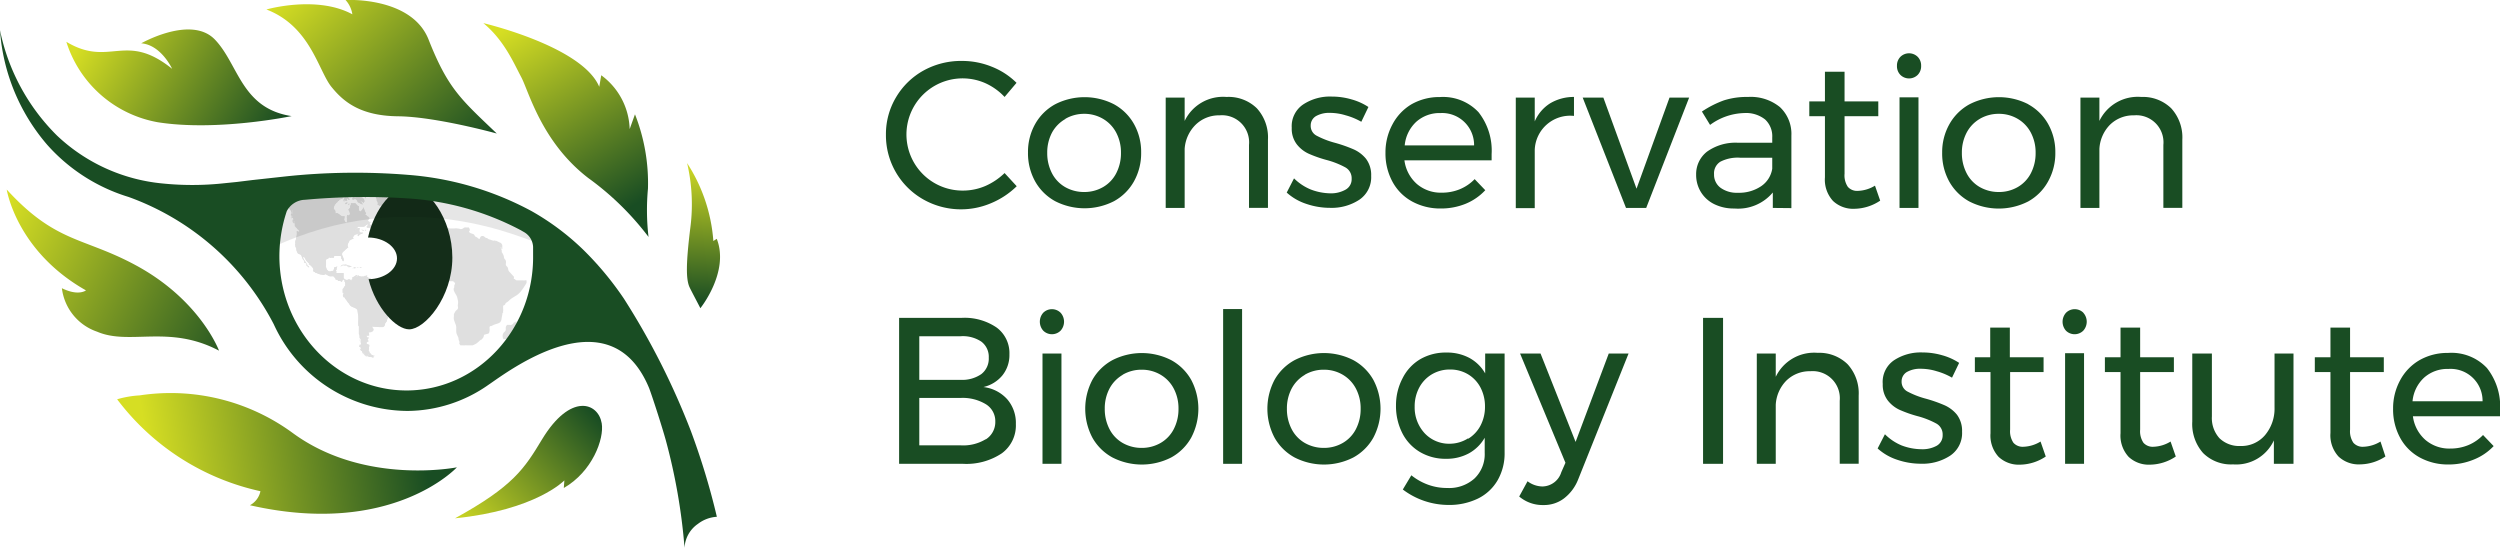 <svg xmlns="http://www.w3.org/2000/svg" xmlns:xlink="http://www.w3.org/1999/xlink" width="263.79" height="57.79" viewBox="0 0 263.79 57.79"><defs><style>.a{fill:#194d23;}.b{opacity:0.5;}.c{fill:#bfbfbf;}.d{fill:#142d19;}.e{opacity:0.1;}.f{fill:url(#a);}.g{fill:url(#b);}.h{fill:url(#c);}.i{fill:url(#d);}.j{fill:url(#e);}.k{fill:#809f3f;}.l{fill:url(#f);}.m{fill:url(#g);}</style><linearGradient id="a" x1="48.77" y1="57.57" x2="63.26" y2="44.15" gradientUnits="userSpaceOnUse"><stop offset="0.02" stop-color="#d6de23"/><stop offset="1" stop-color="#194d23"/></linearGradient><linearGradient id="b" x1="-1.26" y1="24.02" x2="25.58" y2="38.01" xlink:href="#a"/><linearGradient id="c" x1="9.13" y1="2.51" x2="28.62" y2="14.53" xlink:href="#a"/><linearGradient id="d" x1="31.47" y1="-2.73" x2="49.56" y2="16.5" xlink:href="#a"/><linearGradient id="e" x1="55.37" y1="1.28" x2="67.37" y2="21.36" xlink:href="#a"/><linearGradient id="f" x1="15.28" y1="49.5" x2="44.34" y2="45.11" xlink:href="#a"/><linearGradient id="g" x1="74.59" y1="16.55" x2="73.64" y2="31.99" xlink:href="#a"/></defs><title>cbi-logo-horizontal-rgb</title><path class="a" d="M104,8.79a5.93,5.93,0,0,0-7.55,2.42,5.92,5.92,0,0,0,5.15,8.9,6,6,0,0,0,2.38-.49A6.87,6.87,0,0,0,106,18.26l1.28,1.39a8.58,8.58,0,0,1-2.71,1.79,8.08,8.08,0,0,1-7.15-.4,7.77,7.77,0,0,1-3.94-6.83,7.57,7.57,0,0,1,1.07-3.95,7.71,7.71,0,0,1,2.92-2.83,8.19,8.19,0,0,1,4.07-1,8.29,8.29,0,0,1,3.11.61,7.71,7.71,0,0,1,2.61,1.7L106,10.23A6.35,6.35,0,0,0,104,8.79Z"/><path class="a" d="M117.54,11a5.38,5.38,0,0,1,2.11,2.08,6,6,0,0,1,.76,3,6.1,6.1,0,0,1-.76,3.06,5.36,5.36,0,0,1-2.11,2.09,6.81,6.81,0,0,1-6.2,0,5.38,5.38,0,0,1-2.11-2.08,6.09,6.09,0,0,1-.76-3.07,6,6,0,0,1,.76-3A5.39,5.39,0,0,1,111.34,11a6.81,6.81,0,0,1,6.2,0Zm-5.13,1.56A3.65,3.65,0,0,0,111,14a4.47,4.47,0,0,0-.5,2.12,4.58,4.58,0,0,0,.5,2.16,3.56,3.56,0,0,0,1.39,1.46,4,4,0,0,0,2,.52,3.94,3.94,0,0,0,2-.52,3.56,3.56,0,0,0,1.39-1.46,4.58,4.58,0,0,0,.5-2.16,4.47,4.47,0,0,0-.5-2.12,3.65,3.65,0,0,0-1.39-1.46,3.88,3.88,0,0,0-2-.53A3.92,3.92,0,0,0,112.41,12.54Z"/><path class="a" d="M132.62,11.43a4.55,4.55,0,0,1,1.17,3.31v7.19h-2V15.29a2.86,2.86,0,0,0-3.1-3.12,3.51,3.51,0,0,0-2.54,1A3.93,3.93,0,0,0,125,15.71v6.23h-2V10.3h2v2.46a4.49,4.49,0,0,1,4.42-2.53A4.27,4.27,0,0,1,132.62,11.43Z"/><path class="a" d="M142,12.17a5.72,5.72,0,0,0-1.66-.26,2.83,2.83,0,0,0-1.48.34,1.14,1.14,0,0,0-.56,1,1.16,1.16,0,0,0,.63,1.07,9.12,9.12,0,0,0,1.9.74,14.89,14.89,0,0,1,2,.7,3.52,3.52,0,0,1,1.31,1,2.83,2.83,0,0,1,.54,1.8,2.86,2.86,0,0,1-1.24,2.51,5.31,5.31,0,0,1-3.09.86,7.72,7.72,0,0,1-2.52-.42,5.72,5.72,0,0,1-2.06-1.19l.77-1.5A5.44,5.44,0,0,0,138.32,20a6,6,0,0,0,2.08.4A3.11,3.11,0,0,0,142,20a1.25,1.25,0,0,0,.62-1.14,1.3,1.3,0,0,0-.65-1.19,8.83,8.83,0,0,0-2-.79,13.09,13.09,0,0,1-1.9-.67,3.38,3.38,0,0,1-1.25-1,2.7,2.7,0,0,1-.52-1.72A2.76,2.76,0,0,1,137.54,11a5.14,5.14,0,0,1,3-.81,7.43,7.43,0,0,1,2.08.3,6.27,6.27,0,0,1,1.77.8l-.75,1.56A7,7,0,0,0,142,12.17Z"/><path class="a" d="M156,11.83a6.54,6.54,0,0,1,1.39,4.43q0,.44,0,.66h-9.2a4,4,0,0,0,1.31,2.49,3.87,3.87,0,0,0,2.63.92,4.92,4.92,0,0,0,1.92-.37,4.61,4.61,0,0,0,1.55-1.06l1.12,1.17a5.88,5.88,0,0,1-2.07,1.43A6.89,6.89,0,0,1,152,22a6.18,6.18,0,0,1-3-.74,5.17,5.17,0,0,1-2.07-2.08,6.25,6.25,0,0,1-.74-3.06,6.19,6.19,0,0,1,.74-3A5.37,5.37,0,0,1,148.94,11a5.93,5.93,0,0,1,3-.76A5.13,5.13,0,0,1,156,11.83Zm-.46,3.51A3.37,3.37,0,0,0,152,11.93a3.68,3.68,0,0,0-2.56.92,3.88,3.88,0,0,0-1.22,2.49Z"/><path class="a" d="M163.57,10.9a4.85,4.85,0,0,1,2.51-.67v2a3.74,3.74,0,0,0-4.14,3.59v6.14h-2V10.3h2v2.51A4.22,4.22,0,0,1,163.57,10.9Z"/><path class="a" d="M167,10.3h2.18l3.5,9.61,3.48-9.61h2.07l-4.53,11.64h-2.13Z"/><path class="a" d="M187.06,21.94V20.31A4.78,4.78,0,0,1,183,22a4.64,4.64,0,0,1-2.12-.46,3.4,3.4,0,0,1-1.41-1.28,3.44,3.44,0,0,1-.5-1.83A3,3,0,0,1,180.12,16a5.17,5.17,0,0,1,3.22-.94H187V14.5a2.41,2.41,0,0,0-.76-1.9,3.24,3.24,0,0,0-2.21-.67,6.33,6.33,0,0,0-3.59,1.25l-.86-1.41a10.63,10.63,0,0,1,2.32-1.18,7.91,7.91,0,0,1,2.54-.36,4.87,4.87,0,0,1,3.37,1.07,3.87,3.87,0,0,1,1.21,3l0,7.66Zm-1.22-2.3A2.73,2.73,0,0,0,187,17.8V16.64h-3.41a4,4,0,0,0-2.06.42,1.44,1.44,0,0,0-.67,1.32,1.71,1.71,0,0,0,.68,1.43,2.91,2.91,0,0,0,1.83.53A4.16,4.16,0,0,0,185.84,19.64Z"/><path class="a" d="M198.39,21.17a5,5,0,0,1-2.73.86,3.1,3.1,0,0,1-2.24-.82,3.31,3.31,0,0,1-.86-2.5V12.26h-1.65V10.7h1.65V7.57h2.07V10.7h3.56v1.56h-3.56v6.07a2.16,2.16,0,0,0,.35,1.39,1.3,1.3,0,0,0,1.06.42,3.69,3.69,0,0,0,1.8-.55Z"/><path class="a" d="M202.35,6a1.3,1.3,0,0,1,.36.95,1.3,1.3,0,0,1-.36.95,1.3,1.3,0,0,1-1.83,0,1.3,1.3,0,0,1-.36-.95,1.31,1.31,0,0,1,.36-.95,1.3,1.3,0,0,1,1.83,0Zm-1.92,4.27h2V21.94h-2Z"/><path class="a" d="M214,11a5.38,5.38,0,0,1,2.11,2.08,6,6,0,0,1,.76,3,6.1,6.1,0,0,1-.76,3.06A5.36,5.36,0,0,1,214,21.26a6.81,6.81,0,0,1-6.2,0,5.38,5.38,0,0,1-2.11-2.08,6.09,6.09,0,0,1-.76-3.07,6,6,0,0,1,.76-3A5.39,5.39,0,0,1,207.82,11a6.81,6.81,0,0,1,6.2,0Zm-5.13,1.56A3.65,3.65,0,0,0,207.51,14a4.47,4.47,0,0,0-.5,2.12,4.58,4.58,0,0,0,.5,2.16,3.56,3.56,0,0,0,1.39,1.46,4,4,0,0,0,2,.52,3.94,3.94,0,0,0,2-.52,3.56,3.56,0,0,0,1.39-1.46,4.58,4.58,0,0,0,.5-2.16,4.47,4.47,0,0,0-.5-2.12,3.65,3.65,0,0,0-1.39-1.46,3.88,3.88,0,0,0-2-.53A3.92,3.92,0,0,0,208.9,12.54Z"/><path class="a" d="M229.1,11.43a4.55,4.55,0,0,1,1.17,3.31v7.19h-2V15.29a2.86,2.86,0,0,0-3.1-3.12,3.51,3.51,0,0,0-2.54,1,3.93,3.93,0,0,0-1.11,2.54v6.23h-2V10.3h2v2.46a4.49,4.49,0,0,1,4.42-2.53A4.27,4.27,0,0,1,229.1,11.43Z"/><path class="a" d="M105.16,34.56a3.35,3.35,0,0,1,1.35,2.83,3.41,3.41,0,0,1-.75,2.23,3.64,3.64,0,0,1-2,1.22,4,4,0,0,1,2.52,1.29,3.82,3.82,0,0,1,.91,2.61,3.64,3.64,0,0,1-1.48,3.09,6.72,6.72,0,0,1-4.1,1.11H94.87V33.54h6.58A6,6,0,0,1,105.16,34.56Zm-1.61,4.91a2.06,2.06,0,0,0,.78-1.73,2,2,0,0,0-.78-1.69,3.5,3.5,0,0,0-2.21-.57H97v4.6h4.36A3.54,3.54,0,0,0,103.55,39.47Zm.47,6.89a2.16,2.16,0,0,0,1-1.88,2.09,2.09,0,0,0-1-1.83,4.72,4.72,0,0,0-2.68-.66H97v5h4.36A4.55,4.55,0,0,0,104,46.35Z"/><path class="a" d="M111.91,33a1.41,1.41,0,0,1,0,1.89,1.3,1.3,0,0,1-1.83,0,1.42,1.42,0,0,1,0-1.89,1.3,1.3,0,0,1,1.83,0ZM110,37.3h2V48.94h-2Z"/><path class="a" d="M123.58,38a5.38,5.38,0,0,1,2.11,2.08,6.52,6.52,0,0,1,0,6.1,5.36,5.36,0,0,1-2.11,2.09,6.81,6.81,0,0,1-6.2,0,5.38,5.38,0,0,1-2.11-2.08,6.54,6.54,0,0,1,0-6.12A5.39,5.39,0,0,1,117.38,38a6.81,6.81,0,0,1,6.2,0Zm-5.13,1.56A3.65,3.65,0,0,0,117.07,41a4.47,4.47,0,0,0-.5,2.12,4.58,4.58,0,0,0,.5,2.16,3.56,3.56,0,0,0,1.39,1.46,4,4,0,0,0,2,.52,3.94,3.94,0,0,0,2-.52,3.56,3.56,0,0,0,1.39-1.46,4.58,4.58,0,0,0,.5-2.16,4.47,4.47,0,0,0-.5-2.12,3.65,3.65,0,0,0-1.39-1.46,3.88,3.88,0,0,0-2-.53A3.92,3.92,0,0,0,118.46,39.54Z"/><path class="a" d="M129.06,32.61h2V48.94h-2Z"/><path class="a" d="M142.8,38a5.38,5.38,0,0,1,2.11,2.08,6.52,6.52,0,0,1,0,6.1,5.36,5.36,0,0,1-2.11,2.09,6.81,6.81,0,0,1-6.2,0,5.38,5.38,0,0,1-2.11-2.08,6.54,6.54,0,0,1,0-6.12A5.39,5.39,0,0,1,136.6,38a6.81,6.81,0,0,1,6.2,0Zm-5.13,1.56A3.65,3.65,0,0,0,136.29,41a4.47,4.47,0,0,0-.5,2.12,4.58,4.58,0,0,0,.5,2.16,3.56,3.56,0,0,0,1.39,1.46,4,4,0,0,0,2,.52,3.94,3.94,0,0,0,2-.52,3.56,3.56,0,0,0,1.39-1.46,4.58,4.58,0,0,0,.5-2.16,4.47,4.47,0,0,0-.5-2.12,3.65,3.65,0,0,0-1.39-1.46,3.88,3.88,0,0,0-2-.53A3.92,3.92,0,0,0,137.68,39.54Z"/><path class="a" d="M158.76,37.3V47.75a5.67,5.67,0,0,1-.74,2.93,4.89,4.89,0,0,1-2.08,1.93,6.91,6.91,0,0,1-3.12.67,8,8,0,0,1-4.8-1.63l.9-1.5a6.2,6.2,0,0,0,1.78,1,5.8,5.8,0,0,0,2,.34,4,4,0,0,0,2.88-1,3.54,3.54,0,0,0,1.08-2.71V46.19A4.33,4.33,0,0,1,155,47.83a4.92,4.92,0,0,1-2.42.58,5.28,5.28,0,0,1-2.76-.72,4.87,4.87,0,0,1-1.86-2,6.29,6.29,0,0,1-.66-2.93A6.1,6.1,0,0,1,148,39.9a4.84,4.84,0,0,1,1.86-2,5.35,5.35,0,0,1,2.76-.7,5,5,0,0,1,2.43.57,4.27,4.27,0,0,1,1.66,1.63V37.3Zm-3.85,9a3.54,3.54,0,0,0,1.31-1.4,4.23,4.23,0,0,0,.47-2,4.27,4.27,0,0,0-.47-2,3.54,3.54,0,0,0-1.31-1.4,3.63,3.63,0,0,0-1.91-.51,3.68,3.68,0,0,0-1.92.51,3.58,3.58,0,0,0-1.33,1.4,4.19,4.19,0,0,0-.48,2,4,4,0,0,0,1.06,2.82,3.52,3.52,0,0,0,2.68,1.1A3.63,3.63,0,0,0,154.91,46.25Z"/><path class="a" d="M165,52.61a3.49,3.49,0,0,1-2.15.68,3.82,3.82,0,0,1-2.55-.9l.88-1.61a2.67,2.67,0,0,0,1.56.55,2.12,2.12,0,0,0,2-1.5l.44-1L160.39,37.3h2.16l3.7,9.33,3.5-9.33h2.09l-5.32,13.29A4.65,4.65,0,0,1,165,52.61Z"/><path class="a" d="M179.7,33.54h2.11v15.4H179.7Z"/><path class="a" d="M194.95,38.43a4.55,4.55,0,0,1,1.17,3.31v7.19h-2V42.29a2.86,2.86,0,0,0-3.1-3.12,3.51,3.51,0,0,0-2.54,1,3.93,3.93,0,0,0-1.11,2.54v6.23h-2V37.3h2v2.46a4.49,4.49,0,0,1,4.42-2.53A4.27,4.27,0,0,1,194.95,38.43Z"/><path class="a" d="M204.35,39.17a5.72,5.72,0,0,0-1.66-.26,2.83,2.83,0,0,0-1.48.34,1.14,1.14,0,0,0-.56,1,1.16,1.16,0,0,0,.63,1.07,9.12,9.12,0,0,0,1.9.74,14.89,14.89,0,0,1,2,.7,3.52,3.52,0,0,1,1.31,1,2.83,2.83,0,0,1,.54,1.8,2.86,2.86,0,0,1-1.24,2.51,5.31,5.31,0,0,1-3.09.86,7.72,7.72,0,0,1-2.52-.42,5.72,5.72,0,0,1-2.06-1.19l.77-1.5A5.44,5.44,0,0,0,200.65,47a6,6,0,0,0,2.08.4,3.11,3.11,0,0,0,1.63-.37,1.25,1.25,0,0,0,.62-1.14,1.3,1.3,0,0,0-.65-1.19,8.83,8.83,0,0,0-2-.79,13.09,13.09,0,0,1-1.9-.67,3.38,3.38,0,0,1-1.25-1,2.7,2.7,0,0,1-.52-1.72A2.76,2.76,0,0,1,199.87,38a5.14,5.14,0,0,1,3-.81,7.43,7.43,0,0,1,2.08.3,6.27,6.27,0,0,1,1.77.8l-.75,1.56A7,7,0,0,0,204.35,39.17Z"/><path class="a" d="M215.86,48.17a5,5,0,0,1-2.73.86,3.1,3.1,0,0,1-2.24-.82,3.31,3.31,0,0,1-.86-2.5V39.26h-1.65V37.7H210V34.57h2.07V37.7h3.56v1.56H212.1v6.07a2.16,2.16,0,0,0,.35,1.39,1.3,1.3,0,0,0,1.06.42,3.69,3.69,0,0,0,1.8-.55Z"/><path class="a" d="M219.82,33a1.41,1.41,0,0,1,0,1.89,1.3,1.3,0,0,1-1.83,0A1.42,1.42,0,0,1,218,33a1.3,1.3,0,0,1,1.83,0Zm-1.92,4.27h2V48.94h-2Z"/><path class="a" d="M229.58,48.17a5,5,0,0,1-2.73.86,3.1,3.1,0,0,1-2.24-.82,3.31,3.31,0,0,1-.86-2.5V39.26H222.1V37.7h1.65V34.57h2.07V37.7h3.56v1.56h-3.56v6.07a2.16,2.16,0,0,0,.35,1.39,1.3,1.3,0,0,0,1.06.42,3.69,3.69,0,0,0,1.8-.55Z"/><path class="a" d="M242,37.3V48.94h-2.07V46.47A4.38,4.38,0,0,1,235.63,49a4.17,4.17,0,0,1-3.17-1.2,4.6,4.6,0,0,1-1.14-3.31V37.3h2.07v6.64a3.16,3.16,0,0,0,.8,2.3,3,3,0,0,0,2.21.82A3.27,3.27,0,0,0,239,45.91a4.33,4.33,0,0,0,1-2.89V37.3Z"/><path class="a" d="M251.7,48.17A5,5,0,0,1,249,49a3.1,3.1,0,0,1-2.24-.82,3.31,3.31,0,0,1-.86-2.5V39.26h-1.65V37.7h1.65V34.57h2.07V37.7h3.56v1.56h-3.56v6.07a2.16,2.16,0,0,0,.35,1.39,1.3,1.3,0,0,0,1.06.42,3.69,3.69,0,0,0,1.8-.55Z"/><path class="a" d="M262.41,38.83a6.54,6.54,0,0,1,1.39,4.43q0,.44,0,.66h-9.2a4,4,0,0,0,1.31,2.49,3.87,3.87,0,0,0,2.63.92,4.92,4.92,0,0,0,1.92-.37A4.61,4.61,0,0,0,262,45.9l1.12,1.17A5.88,5.88,0,0,1,261,48.5a6.89,6.89,0,0,1-2.68.51,6.18,6.18,0,0,1-3-.74,5.17,5.17,0,0,1-2.07-2.08,6.25,6.25,0,0,1-.74-3.06,6.19,6.19,0,0,1,.74-3A5.37,5.37,0,0,1,255.3,38a5.93,5.93,0,0,1,3-.76A5.13,5.13,0,0,1,262.41,38.83Zm-.46,3.51a3.37,3.37,0,0,0-3.61-3.41,3.68,3.68,0,0,0-2.56.92,3.88,3.88,0,0,0-1.22,2.49Z"/><g class="b"><path class="c" d="M38.56,20.39c-.08-.08-.14-.17-.21-.25l0,0-.13,0,.07-.18h.1c0-.11-.1-.06-.14-.12l.12,0a1.81,1.81,0,0,0-.08-.21.12.12,0,0,0-.09-.06h0l-.89.06.14.08,0,.1.13.19-.09.07,0,0,.11,0s0,0,0,0l0,0,0,.07h0l.12-.07v.09c.09,0,.11.07.08.25a1,1,0,0,1-.13.14c-.1.07-.15.14-.07.25s0,0,0,0-.25.12-.37,0a.32.32,0,0,1,0,.08s-.09.07-.05.13.09.1.17,0l.09,0h.12v0l0,0,.17.21s0,.06,0,.09a1.21,1.21,0,0,0,.18.1l.34.17c0-.22-.2-.25-.23-.41l.35.23.09-.18c-.05-.07,0-.21-.15-.28s-.05-.09-.08-.13l0,0,0-.09.09,0,0-.15c0,.09.16.12.18.23s.07.09.11.14l0,0v-.15c.1,0,.17-.07.14-.14l.11,0-.12-.11A1.2,1.2,0,0,1,38.56,20.39Z"/><path class="c" d="M42,30.64c0-.07-.06-.07-.12-.08a.33.33,0,0,1-.12,0l-.24-.14c-.11-.06-.23,0-.35,0s-.19,0-.27,0h0c0-.05,0-.13-.07-.13s-.17-.05-.25-.06-.13,0-.16.07l0,0c0-.14,0-.14-.1-.12h-.11l-.08.11h0a.55.55,0,0,1,0-.11s0-.05.07-.08a.13.13,0,0,0,0-.2s-.07-.06-.08-.1a.32.32,0,0,0-.16-.19.58.58,0,0,0-.39-.09.34.34,0,0,1-.28,0s-.06,0-.1,0a.26.26,0,0,0-.32-.18c0-.16-.17-.08-.21-.17l.08-.06h-.26s0,0,0,0-.12.1-.15.08-.14,0-.21,0-.1,0-.11-.05,0,0-.05,0-.14,0-.17-.12l-.08.1.1,0-.21.1,0-.06.09-.09c-.07-.07-.11,0-.16,0a1,1,0,0,1-.23.15s-.09,0-.11.07a1.4,1.4,0,0,0,0,.15.17.17,0,0,0-.1.2c-.11-.15-.27-.21-.4-.12a.2.2,0,0,1-.18,0c-.09,0-.26-.14-.26-.23s0-.2,0-.31a.63.63,0,0,0,0-.17H36v0a2.49,2.49,0,0,0-.27,0,2.4,2.4,0,0,1-.28,0c.1-.11,0-.22,0-.33l.06,0v0a.64.64,0,0,1,.09-.36,0,0,0,0,0,0,0s0,0,0,0l-.34.1s0,.06,0,.09l-.09.28H35l-.11.05c-.07,0-.12,0-.17,0s-.2-.15-.25-.24a.83.83,0,0,1-.07-.5c0-.08,0-.17,0-.26s0-.12,0-.17,0-.13.14-.14a.13.13,0,0,0,.12-.14h0l0,0c.06,0,.12-.06.16,0s.19-.06.26,0h0l.15,0s0-.08,0-.12.06-.05.09-.06l.3,0a.15.15,0,0,1,.1,0s.06,0,.09,0,.09,0,.13,0l.07.06a.18.18,0,0,1,0,.07s0,.08,0,.13a1.08,1.08,0,0,1,.15.26s.07.06.09,0a.46.46,0,0,0,0-.24,1.83,1.83,0,0,0-.12-.3.36.36,0,0,1,.13-.47,2.56,2.56,0,0,0,.23-.22l.17-.14v0l.11-.08-.09,0a.1.1,0,0,0,0-.13,1.35,1.35,0,0,1,0-.2h0l0,.13c0-.09.12-.17,0-.3l.1.05.1-.27.19-.06v0h-.11l.29-.1h0l.09-.07,0,0a.06.06,0,0,1-.09-.05.42.42,0,0,1,.28-.34l.19-.05v0h-.06v0l.21-.07c-.06.09-.23.15-.06.3l.14-.17.34-.15,0-.05-.21,0a.19.19,0,0,1-.16-.24s0-.05,0-.09l0,0,.06-.09-.09-.06a.16.16,0,0,0-.1,0,.79.79,0,0,0-.42.28l-.05.09-.06,0a.75.75,0,0,0,.13-.11.55.55,0,0,1,.25-.23s0,0,.05-.06.07-.12.12-.12.32,0,.47,0a.36.36,0,0,0,.33-.17s.06,0,.09-.05c.2-.08.24-.08.21-.27s-.08-.13-.12-.11S39,23,39,23h-.14l.12-.07-.27-.12c0-.12-.16-.11-.18-.19l.1-.1-.07-.08v0a.08.08,0,0,0-.07-.11c0-.18-.13-.31-.13-.48a.83.83,0,0,1-.35.48l-.14-.13a.23.23,0,0,1,0-.1s0,0,0-.06a.22.22,0,0,1,0-.2.25.25,0,0,0,0-.08l-.06,0a1.08,1.08,0,0,1-.22-.2.2.2,0,0,0-.22-.11.66.66,0,0,1-.19,0c-.06,0-.13,0-.15,0a.4.4,0,0,0,0,.15h0l-.08.16,0,0c0,.05,0,.1,0,.15a0,0,0,0,1,0,0,1.91,1.91,0,0,1-.14.16c-.05.05-.05.09,0,.13s.09.19.11.29a.58.58,0,0,1,0,.14l0,0a2.86,2.86,0,0,1-.24.19c-.06,0-.12.06-.07.14a.17.17,0,0,1,0,.08c0,.15,0,.3,0,.46l-.06-.09,0,.1-.08-.05-.08-.1c0-.05-.08-.11-.08-.17a2.87,2.87,0,0,1,.06-.36v0a.93.93,0,0,0-.18,0c-.15,0-.25-.09-.34-.17a2.33,2.33,0,0,0-.23-.15c-.11-.07-.18,0-.27,0h0c.1-.12,0-.24,0-.38l-.13,0a1.76,1.76,0,0,1,0-.26.7.7,0,0,1,.08-.2c0-.07.09-.12.13-.19a.48.48,0,0,1,.11-.12s.14-.07.08-.14.13,0,.15,0,0-.1,0-.14.07,0,.1,0a.38.38,0,0,0,.07-.11c.06,0,.11.06.17,0a.9.9,0,0,1,.13-.15.07.07,0,0,0,0-.11h0l.16-.15,0,.08,0,.16c0,.06,0,.13-.06.19a.64.64,0,0,1-.06.1h.11v.1a.33.33,0,0,0,.23-.17s0,0,.05-.06l.08.13a.2.2,0,0,0,.09,0,.13.13,0,0,0,.09-.07c0-.05,0,0-.07,0h0c0-.17-.17-.2-.23-.33l0,0h0l0-.12,0,0,0,0-.08-.1c.07,0,.13,0,.14,0s.11.06.17,0,.19-.14.26-.23a.07.07,0,0,0,0-.06c-.06-.06,0-.15-.06-.23.17,0,.13-.09.16-.16s-.08,0-.09-.08,0-.08-.09-.07-.09,0-.13,0l0,0c0,.06,0,.13,0,.19s-.07,0-.09.09-.09.17-.13.26a.09.09,0,0,1-.06,0,.07.07,0,0,1-.05,0c0-.08-.07-.16,0-.23s0,0,0,0l-.07-.19h0l-.1.23h0v-.23l.05,0-.19,0,0-.07-.3,0a.38.38,0,0,0,.15.09l-.13.13,0,0,.06,0a.19.19,0,0,1-.13.2c-.13,0-.13.12-.12.21a.15.15,0,0,1,0,0l-.08-.12.09-.16a.27.27,0,0,1-.09,0,.26.26,0,0,1,0-.08c-.1,0-.16.08-.14.2H35.2a.32.32,0,0,0-.12,0,.13.13,0,0,1-.19-.06.09.09,0,0,0-.06,0c-.1,0-.12-.07-.13-.14s0-.14-.15-.1l-.06,0-.16.07c.05,0,.08.07.1.06l.15-.07.07,0v0l-.21.11c-.05,0-.1,0-.09.11a1,1,0,0,1,0,.15l-.08.09a.44.44,0,0,0-.12-.35.48.48,0,0,1-.5,0c0-.11.1-.1.17-.1a.21.21,0,0,0,0-.07,10.58,10.58,0,0,0-2.28.79,4,4,0,0,0-1.42,1.13.27.27,0,0,1,.23.07s.08,0,.14,0l-.05.07s.06.08.08.08,0,0,.05.06.07.16.15.17,0,.12,0,.16a.45.45,0,0,1,0,.26.15.15,0,0,0,0,0h0l0-.23,0,.08.08-.11c.05-.06.06-.12,0-.17a.09.09,0,0,1,0-.07c0-.07,0-.13,0-.2h0a.88.88,0,0,1,0,.09.18.18,0,0,0,.08.2c.07,0,0,.07,0,.11s0,.09,0,.13,0,.05.05.08,0,0-.06,0-.06,0-.09,0a.12.12,0,0,0-.08.06.5.5,0,0,0,0,.14h0c.05,0,0,.1,0,.17s0,.09.06.14h0c0-.05,0-.1,0-.16l0-.18c.07,0,.11,0,.08.12s0,.05,0,0V23l.07,0,0,.09.1-.06a.23.23,0,0,0-.05.19s0,0,0,.06a.72.72,0,0,0,0,.08h.17s-.09.07-.08.09a.45.45,0,0,0,.05.15s0,0,0,.05a.88.88,0,0,1,0,.14.11.11,0,0,0,.11.13V24h.18c0,.16,0,.2.11.17s.11.19.05.3l-.24-.09a1,1,0,0,0,0,.11,2.28,2.28,0,0,1,0,.31,2.27,2.27,0,0,1-.07.32c0,.12-.06.23-.08.35s0,.15,0,.22-.06.15,0,.22,0,0,0,.06.06.16.1.24h0a.81.81,0,0,0,.09.39l.08.15.28.12a.2.2,0,0,1,.08.09l.18.45,0,0c.14.09.16.15.11.31l.09,0a.22.22,0,0,1,.17.24.08.08,0,0,0,0,.06l.26.21s0,0,0-.06a.5.5,0,0,0-.09-.11s-.06,0-.07,0a.8.8,0,0,0-.14-.32c-.09-.1-.15-.23-.24-.33a.45.45,0,0,1-.08-.31.24.24,0,0,1,.21.18,1.3,1.3,0,0,0,.33.44.35.35,0,0,0,.1.06c-.06.06-.06.1,0,.12a.35.35,0,0,1,.11.07l.07.08a1,1,0,0,1,.14.13c.06.09.15.18.11.31a.15.15,0,0,0,.11.2.2.2,0,0,1,.1.05c0,.06.11.06.17.08l.19.08a1.23,1.23,0,0,0,.25.07c.12,0,.25.09.37,0s.14,0,.21,0a1.29,1.29,0,0,0,.3.17,1.27,1.27,0,0,0,.31,0h.14a.26.26,0,0,0,0,.06l.14.12a.18.18,0,0,1,.05.1c0,.06.05.11.11.09a.11.11,0,0,1,.14.07c0,.08.08.07.12.06a.28.28,0,0,1,.26.1l.08-.06,0-.07.07-.07s.06-.06.07-.05a.33.33,0,0,1,.1.08.57.57,0,0,1,0,.1c0,.07.1.12.09.22a.92.92,0,0,0,0,.25s-.12.11-.15.19a.27.27,0,0,1-.13.16l0,.16,0,.14c0,.09,0,.14.11.19v-.11c.05.08,0,.12,0,.16a.14.14,0,0,0-.05.22.34.34,0,0,1,0,.1h0c.08,0,.17,0,.2.15l0,0,.17.22.12.18c.06.08.15.14.18.23s.13.15.21.21.32.11.47.22a.37.37,0,0,1,.17.25c0,.18.05.35.07.53s0,.37,0,.55,0,.17,0,.25a.73.73,0,0,0,0,.11c0,.06,0,.12.06.18a.68.68,0,0,1,0,.19c0,.11,0,.22,0,.32s0,.14,0,.17,0,.08,0,.12a.56.56,0,0,1,.08.24.34.34,0,0,0,.08.3c-.07,0-.07,0-.06.09a1.5,1.5,0,0,0,0,.16h0a.34.34,0,0,0,0-.25l.08-.06a3,3,0,0,1,0,.35c0,.12.11.22,0,.35l-.08-.08c0,.08-.06.14-.07.2s0,0,0,0h0V36.6l.08,0s.06,0,.06.05,0,.11.08.1l-.06.06s-.08,0-.12,0l.09.07a.23.23,0,0,0,0,.06l.05,0,0,.09c.13,0,.13,0,.15.26.07,0,.08-.07.06-.18l.1.18-.12.07.14,0,.08-.07h0l-.08.11.22.15-.24-.08v0l.31.17,0-.09s0,0,0-.05a.32.32,0,0,1,.12-.22l.05.06s0,0,0,.05,0,0,0,0-.06.08-.06.13a.83.83,0,0,1,0,.12h.2l0,0s0-.1.05-.1,0,.09.08.14l.14,0v-.07l0,0,.16-.1a.6.6,0,0,1-.4-.16s0-.07-.07-.1a.57.57,0,0,0-.12-.06l.07,0a1.06,1.06,0,0,0-.1-.18c-.06-.07,0-.12,0-.18a.38.38,0,0,0,0-.12.38.38,0,0,1,0-.12.22.22,0,0,0,0-.27c-.1,0-.24-.07-.25-.13s.07-.15.17-.18,0-.09,0-.11a.16.16,0,0,1,0-.22l-.06,0v0l.09,0c.06,0,.06,0,0-.14l-.08.06c-.11,0-.08-.14-.12-.21l.12,0a.32.32,0,0,0,.14,0,.11.11,0,0,0,0-.09c0-.08,0-.17-.05-.25.39,0,.57-.17.52-.41,0,0-.09,0-.09-.06s0-.12-.1-.15L40,34.51l.13,0,.14,0a.29.29,0,0,0,.25-.07.59.59,0,0,0,.12-.38h0a.36.36,0,0,0,.19-.26c0-.07.05-.15.08-.22a.25.25,0,0,0,0-.22.24.24,0,0,1,0-.21.81.81,0,0,1,.25-.24.31.31,0,0,0,.14-.16.39.39,0,0,0,.37-.14.43.43,0,0,1,0-.15c.08-.13,0-.28.09-.42a.93.93,0,0,0,0-.33l0-.26h0l0,0s0,0,.05-.07a.93.93,0,0,1,.2-.36.26.26,0,0,0,.06-.24C42,30.78,42,30.71,42,30.64Z"/><path class="c" d="M41.3,19.74a8.11,8.11,0,0,0-1.47-.22l0,.08a.26.26,0,0,0-.28,0l.06.09v.26l.11,0s.06-.06,0-.1l-.11-.12.2.08h0l.05.08-.08.2-.15,0,0,.08h0l0,.11a.28.28,0,0,1,0,.05.22.22,0,0,0,0,.19.17.17,0,0,1,0,.1s0,0,0,.06a2.12,2.12,0,0,0,.12.34h0l0,.05a.24.24,0,0,0,.05.19s.07.07.06.09,0,.06,0,.09.06,0,0,.09,0,.09.08.13,0,0,.07,0l0,.09.21-.1,0,.11a.3.3,0,0,0,.26,0l0,0c.1-.09.05-.22.11-.33s.09-.19.13-.29,0-.09.07-.14l-.07,0a.34.34,0,0,0,.08-.09s0,0-.05-.07v0c.11.06.1,0,.11-.06s.13,0,.16-.05,0-.1,0-.16h0l0,.18s.06-.06.09-.07.16-.09.22-.15.12-.2.2-.27.06-.13,0-.2c.07.1.11.11.18.08A1,1,0,0,1,42,20a.75.75,0,0,0,.39-.25A2,2,0,0,1,41.3,19.74Z"/><path class="c" d="M39.07,24.15c.13,0,.15-.1.23-.17l0,.16h.13a1.1,1.1,0,0,0,0-.15l-.08,0,0-.1-.09.08h0l.09-.17-.11.05.06-.13-.07-.06-.09.07h-.1l0-.08-.06,0-.06,0h0l.16-.27-.08,0a.47.47,0,0,0-.19.28c0,.08,0,.17-.14.19v0h.07l-.07.08a.22.22,0,0,0,0,.06h.06l.15,0,.26,0Z"/><path class="c" d="M37.36,20.37c.12,0,.16,0,.19-.15s0-.06,0-.08a.1.1,0,0,0-.08,0A.21.21,0,0,0,37.36,20.37Z"/><path class="c" d="M36.67,21.37c-.2,0-.25.06-.21.17A.26.26,0,0,0,36.67,21.37Z"/><path class="c" d="M38.21,23.72v0a.25.25,0,0,0,.31.09Z"/><path class="c" d="M38.13,28.25V28.2l-.17,0s0,0,0,.05l0,0Z"/><path class="c" d="M36.82,21.64l0-.08a.27.27,0,0,0,0-.08h0a.13.13,0,0,0-.06.06S36.75,21.62,36.82,21.64Z"/><path class="c" d="M36.62,22.71l0,.11.14-.08-.05-.07Z"/><path class="c" d="M38.16,24.26l.2.11,0-.09c-.07,0-.15,0-.17-.07Z"/><path class="c" d="M36.48,23.38l0,0s0,0-.07,0-.05,0-.08,0v0Z"/><path class="c" d="M38.67,29.17c.07,0,.09,0,.06-.11h-.06Z"/><path class="c" d="M42,30.64c0-.07-.06-.07-.12-.08a.33.33,0,0,1-.12,0l-.24-.14c-.11-.06-.23,0-.35,0s-.19,0-.27,0h0c0-.05,0-.13-.07-.13s-.17-.05-.25-.06-.13,0-.16.07l0,0c0-.14,0-.14-.1-.12h-.11l-.08.11h0a.55.55,0,0,1,0-.11s0-.05.07-.08a.13.13,0,0,0,0-.2s-.07-.06-.08-.1a.32.32,0,0,0-.16-.19.58.58,0,0,0-.39-.09.34.34,0,0,1-.28,0s-.06,0-.1,0a.26.26,0,0,0-.32-.18c0-.16-.17-.08-.21-.17l.08-.06h-.26s0,0,0,0-.12.1-.15.08-.14,0-.21,0-.1,0-.11-.05,0,0-.05,0-.14,0-.17-.12l-.08.1.1,0-.21.1,0-.06.09-.09c-.07-.07-.11,0-.16,0a1,1,0,0,1-.23.15s-.09,0-.11.07a1.4,1.4,0,0,0,0,.15.17.17,0,0,0-.1.2c-.11-.15-.27-.21-.4-.12a.2.2,0,0,1-.18,0c-.09,0-.26-.14-.26-.23s0-.2,0-.31a.63.63,0,0,0,0-.17H36v0a2.49,2.49,0,0,0-.27,0,2.4,2.4,0,0,1-.28,0c.1-.11,0-.22,0-.33l.06,0v0a.64.64,0,0,1,.09-.36,0,0,0,0,0,0,0s0,0,0,0l-.34.1s0,.06,0,.09l-.09.28H35l-.11.05c-.07,0-.12,0-.17,0s-.2-.15-.25-.24a.83.83,0,0,1-.07-.5c0-.08,0-.17,0-.26s0-.12,0-.17,0-.13.14-.14a.13.13,0,0,0,.12-.14h0l0,0c.06,0,.12-.06.16,0s.19-.06.26,0h0l.15,0s0-.08,0-.12.06-.05.09-.06l.3,0a.15.15,0,0,1,.1,0s.06,0,.09,0,.09,0,.13,0l.07.06a.18.18,0,0,1,0,.07s0,.08,0,.13a1.08,1.08,0,0,1,.15.26s.07.06.09,0a.46.46,0,0,0,0-.24,1.83,1.83,0,0,0-.12-.3.36.36,0,0,1,.13-.47,2.56,2.56,0,0,0,.23-.22l.17-.14v0l.11-.08-.09,0a.1.1,0,0,0,0-.13,1.35,1.35,0,0,1,0-.2h0l0,.13c0-.09.12-.17,0-.3l.1.05.1-.27.19-.06v0h-.11l.29-.1h0l.09-.07,0,0a.06.06,0,0,1-.09-.05.42.42,0,0,1,.28-.34l.19-.05v0h-.06v0l.21-.07c-.06.09-.23.15-.06.3l.14-.17.34-.15,0-.05-.21,0a.19.19,0,0,1-.16-.24s0-.05,0-.09l0,0,.06-.09-.09-.06a.16.16,0,0,0-.1,0,.79.79,0,0,0-.42.28l-.05.09-.06,0a.75.75,0,0,0,.13-.11.55.55,0,0,1,.25-.23s0,0,.05-.06.07-.12.12-.12.32,0,.47,0a.36.36,0,0,0,.33-.17s.06,0,.09-.05c.2-.08.24-.08.21-.27s-.08-.13-.12-.11S39,23,39,23h-.14l.12-.07-.27-.12c0-.12-.16-.11-.18-.19l.1-.1-.07-.08v0a.08.08,0,0,0-.07-.11c0-.18-.13-.31-.13-.48a.83.83,0,0,1-.35.48l-.14-.13a.23.23,0,0,1,0-.1s0,0,0-.06a.22.22,0,0,1,0-.2.25.25,0,0,0,0-.08l-.06,0a1.08,1.08,0,0,1-.22-.2.2.2,0,0,0-.22-.11.66.66,0,0,1-.19,0c-.06,0-.13,0-.15,0a.4.4,0,0,0,0,.15h0l-.08.16,0,0c0,.05,0,.1,0,.15a0,0,0,0,1,0,0,1.91,1.91,0,0,1-.14.16c-.05.05-.05.09,0,.13s.09.19.11.29a.58.58,0,0,1,0,.14l0,0a2.86,2.86,0,0,1-.24.19c-.06,0-.12.06-.07.14a.17.17,0,0,1,0,.08c0,.15,0,.3,0,.46l-.06-.09,0,.1-.08-.05-.08-.1c0-.05-.08-.11-.08-.17a2.87,2.87,0,0,1,.06-.36v0a.93.93,0,0,0-.18,0c-.15,0-.25-.09-.34-.17a2.33,2.33,0,0,0-.23-.15c-.11-.07-.18,0-.27,0h0c.1-.12,0-.24,0-.38l-.13,0a1.76,1.76,0,0,1,0-.26.7.7,0,0,1,.08-.2c0-.07.09-.12.13-.19a.48.48,0,0,1,.11-.12s.14-.07.08-.14.13,0,.15,0,0-.1,0-.14.07,0,.1,0a.38.38,0,0,0,.07-.11c.06,0,.11.06.17,0a.9.9,0,0,1,.13-.15.07.07,0,0,0,0-.11h0l.19-.18-.08-.1c.07,0,.13,0,.14,0s.11.06.17,0,.19-.14.26-.23a.07.07,0,0,0,0-.06c-.06-.06,0-.15-.06-.23.17,0,.13-.09.16-.16s-.08,0-.09-.08,0-.08-.09-.07-.09,0-.13,0l0,0c0,.06,0,.13,0,.19s-.07,0-.09.09-.09.17-.13.26a.09.09,0,0,1-.06,0,.07.07,0,0,1-.05,0c0-.08-.07-.16,0-.23s0,0,0,0l-.07-.19h0l-.1.23h0v-.23l.05,0-.19,0,0-.07-.3,0a.38.38,0,0,0,.15.09l-.13.13,0,0,.06,0a.19.19,0,0,1-.13.2c-.13,0-.13.12-.12.21a.15.15,0,0,1,0,0l-.08-.12.09-.16a.27.27,0,0,1-.09,0,.26.26,0,0,1,0-.08c-.1,0-.16.08-.14.2H35.2a.32.32,0,0,0-.12,0,.13.13,0,0,1-.19-.06.09.09,0,0,0-.06,0c-.1,0-.12-.07-.13-.14s0-.14-.15-.1l-.06,0-.16.07c.05,0,.08.07.1.06l.15-.07.07,0v0l-.21.11c-.05,0-.1,0-.09.11a1,1,0,0,1,0,.15l-.08.09a.44.44,0,0,0-.12-.35.48.48,0,0,1-.5,0c0-.11.1-.1.17-.1a.21.21,0,0,0,0-.07,10.58,10.58,0,0,0-2.28.79,4,4,0,0,0-1.42,1.13.27.27,0,0,1,.23.07s.08,0,.14,0l-.05.07s.06.08.08.08,0,0,.05.06.07.16.15.17,0,.12,0,.16a.45.45,0,0,1,0,.26.15.15,0,0,0,0,0h0l0-.23,0,.08.08-.11c.05-.06.06-.12,0-.17a.09.09,0,0,1,0-.07c0-.07,0-.13,0-.2h0a.88.88,0,0,1,0,.09.18.18,0,0,0,.08.2c.07,0,0,.07,0,.11s0,.09,0,.13,0,.05.05.08,0,0-.06,0-.06,0-.09,0a.12.12,0,0,0-.08.06.5.5,0,0,0,0,.14h0l.08,0c.07,0,.11,0,.08.12s0,.05,0,0V23l.07,0,0,.09.1-.06a.23.23,0,0,0-.05.19s0,0,0,.06a.72.72,0,0,0,0,.08h.17s-.09.07-.08.09a.45.45,0,0,0,.05.15s0,0,0,.05a.88.88,0,0,1,0,.14.11.11,0,0,0,.11.13V24h.18c0,.16,0,.2.11.17s.11.19.05.3l-.24-.09a1,1,0,0,0,0,.11,2.28,2.28,0,0,1,0,.31,2.27,2.27,0,0,1-.07.32c0,.12-.06.23-.08.35s0,.15,0,.22-.06.15,0,.22,0,0,0,.06.06.16.1.24h0a.81.81,0,0,0,.09.39l.08.15.28.12a.2.2,0,0,1,.08.09l.18.45,0,0c.14.09.16.15.11.31l.09,0a.22.22,0,0,1,.17.24.08.08,0,0,0,0,.06l.26.21s0,0,0-.06a.5.5,0,0,0-.09-.11s-.06,0-.07,0a.8.8,0,0,0-.14-.32c-.09-.1-.15-.23-.24-.33a.45.45,0,0,1-.08-.31.24.24,0,0,1,.21.18,1.3,1.3,0,0,0,.33.44.35.35,0,0,0,.1.06c-.06.06-.06.1,0,.12a.35.35,0,0,1,.11.07l.07.08a1,1,0,0,1,.14.13c.06.09.15.18.11.31a.15.15,0,0,0,.11.2.2.2,0,0,1,.1.05c0,.06.11.06.17.08l.19.08a1.23,1.23,0,0,0,.25.07c.12,0,.25.09.37,0s.14,0,.21,0a1.29,1.29,0,0,0,.3.17,1.27,1.27,0,0,0,.31,0h.14a.26.26,0,0,0,0,.06l.14.12a.18.18,0,0,1,.05.1c0,.06.05.11.11.09a.11.11,0,0,1,.14.07c0,.08.08.07.12.06a.28.28,0,0,1,.26.1l.08-.06,0-.07.07-.07s.06-.06.07-.05a.33.33,0,0,1,.1.08.57.57,0,0,1,0,.1c0,.07.1.12.09.22a.92.92,0,0,0,0,.25s-.12.11-.15.19a.27.27,0,0,1-.13.16l0,.16,0,.14c0,.09,0,.14.11.19v-.11c.05.08,0,.12,0,.16a.14.14,0,0,0-.05.22.34.34,0,0,1,0,.1h0c.08,0,.17,0,.2.15l0,0,.17.22.12.18c.06.08.15.14.18.23s.13.15.21.21.32.11.47.22a.37.37,0,0,1,.17.25c0,.18.05.35.07.53s0,.37,0,.55,0,.17,0,.25a.73.73,0,0,0,0,.11c0,.06,0,.12.06.18a.68.68,0,0,1,0,.19c0,.11,0,.22,0,.32s0,.14,0,.17,0,.08,0,.12a.56.56,0,0,1,.08.24.34.34,0,0,0,.08.3h0l.08-.06a3,3,0,0,1,0,.35c0,.12.11.22,0,.35l-.08-.08c0,.08-.06.14-.07.2s0,0,0,0h0V36.6l.08,0s.06,0,.06.05,0,.11.08.1l-.06.06c.05.05,0,.07,0,.1a.23.23,0,0,0,0,.06l.05,0,0,.09c.13,0,.13,0,.15.26.07,0,.08-.07.06-.18l.1.18-.12.07.14,0,.08-.07h0l-.08.11.22.15.09,0s0,0,0-.05a.32.32,0,0,1,.12-.22l.05.06s0,0,0,.05,0,0,0,0-.06.08-.06.13a.83.83,0,0,1,0,.12h.2l0,0s0-.1.05-.1,0,.09.08.14l.14,0v-.07l0,0,.16-.1a.6.6,0,0,1-.4-.16s0-.07-.07-.1a.57.57,0,0,0-.12-.06l.07,0a1.06,1.06,0,0,0-.1-.18c-.06-.07,0-.12,0-.18a.38.38,0,0,0,0-.12.38.38,0,0,1,0-.12.22.22,0,0,0,0-.27c-.1,0-.24-.07-.25-.13s.07-.15.17-.18,0-.09,0-.11a.16.16,0,0,1,0-.22l-.06,0v0l.09,0c.06,0,.06,0,0-.14l-.08.06c-.11,0-.08-.14-.12-.21l.12,0a.32.32,0,0,0,.14,0,.11.11,0,0,0,0-.09c0-.08,0-.17-.05-.25.39,0,.57-.17.52-.41,0,0-.09,0-.09-.06s0-.12-.1-.15L40,34.51l.13,0,.14,0a.29.29,0,0,0,.25-.07.59.59,0,0,0,.12-.38h0a.36.36,0,0,0,.19-.26c0-.07.05-.15.08-.22a.25.25,0,0,0,0-.22.24.24,0,0,1,0-.21.81.81,0,0,1,.25-.24.31.31,0,0,0,.14-.16.39.39,0,0,0,.37-.14.43.43,0,0,1,0-.15c.08-.13,0-.28.09-.42a.93.93,0,0,0,0-.33l0-.26h0l0,0s0,0,.05-.07a.93.93,0,0,1,.2-.36.26.26,0,0,0,.06-.24C42,30.78,42,30.71,42,30.64Z"/><path class="c" d="M36.23,20.83c-.12,0-.22,0-.21-.13C36.1,20.73,36.12,20.85,36.23,20.83Z"/><path class="c" d="M30.87,22.47v-.12l-.14-.23,0,0,0,.07a.52.52,0,0,0,.06.09A.17.17,0,0,1,30.87,22.47Z"/><path class="c" d="M40.71,34a1.43,1.43,0,0,1-.11.15s0,0,0-.06a.78.78,0,0,1,.13-.19A.32.32,0,0,1,40.71,34Z"/><path class="c" d="M37.55,29.25c-.08.1-.08.1,0,.18S37.53,29.32,37.55,29.25Z"/><path class="c" d="M41.3,19.74a8.11,8.11,0,0,0-1.47-.22l0,.08a.26.26,0,0,0-.28,0l.06.09h0l.2.08h0l.05.08-.08.2-.15,0,0,.08h0l0,.11a.28.28,0,0,1,0,.05.22.22,0,0,0,0,.19.17.17,0,0,1,0,.1s0,0,0,.06a2.12,2.12,0,0,0,.12.34h0l0,.05a.24.24,0,0,0,.05.19s.07.07.06.09,0,.06,0,.09.06,0,0,.09,0,.09.08.13,0,0,.07,0l0,.09.21-.1,0,.11a.3.3,0,0,0,.26,0l0,0c.1-.09.05-.22.11-.33s.09-.19.13-.29,0-.09.07-.14l-.07,0a.34.34,0,0,0,.08-.09s0,0-.05-.07v0c.11.06.1,0,.11-.06s.13,0,.16-.05,0-.1,0-.16h0l0,.18s.06-.06.09-.07.16-.09.22-.15.12-.2.2-.27.06-.13,0-.2c.07.1.11.11.18.08A1,1,0,0,1,42,20a.75.75,0,0,0,.39-.25A2,2,0,0,1,41.3,19.74Z"/><path class="c" d="M38.56,20.39c-.08-.08-.14-.17-.21-.25l0,0-.13,0,.07-.18h.1c0-.11-.1-.06-.14-.12l.12,0a1.81,1.81,0,0,0-.08-.21.12.12,0,0,0-.09-.06h0l-.89.06.14.08,0,.1.13.19-.09.07,0,0,.11,0s0,0,0,0l0,0,0,.07h0l.12-.07v.09c.09,0,.11.07.08.25a1,1,0,0,1-.13.14c-.1.07-.15.14-.07.25s0,0,0,0-.25.12-.37,0a.32.32,0,0,1,0,.08s-.09.07-.05.13.09.1.17,0l.09,0h.12v0l0,0,.17.21s0,.06,0,.09a1.21,1.21,0,0,0,.18.1l.34.17c0-.22-.2-.25-.23-.41l.35.23.09-.18c-.05-.07,0-.21-.15-.28s-.05-.09-.08-.13l0,0,0-.09.09,0,0-.15c0,.09.16.12.18.23s.07.09.11.14l0,0v-.15c.1,0,.17-.07.14-.14l.11,0-.12-.11A1.2,1.2,0,0,1,38.56,20.39Z"/><path class="c" d="M39.07,24.15l.12-.11-.26,0-.15,0h-.06a.22.22,0,0,1,0-.06l.07-.08h-.07v0c.11,0,.12-.11.14-.19a.47.47,0,0,1,.19-.28l.08,0-.16.27h0l.06,0,.06,0,0,.08h.1l.09-.07.07.06-.06.13.11-.05-.09.17h0l.09-.08,0,.1.08,0a1.1,1.1,0,0,1,0,.15h-.13l0-.16C39.22,24.05,39.19,24.14,39.07,24.15Z"/><path class="c" d="M36.31,21.32v-.1H36.2a.64.64,0,0,0,.06-.1c0-.06,0-.12.06-.19l0-.16,0-.09.05,0,0,.12h0l0,0c.06.12.23.16.23.33h0s.08,0,.07,0a.13.13,0,0,1-.09.07.2.2,0,0,1-.09,0l-.08-.13s0,0-.05.06A.33.33,0,0,1,36.31,21.32Z"/><path class="c" d="M37.11,28.14l-.38.08,0,0,.09-.07c-.1,0-.19,0-.2-.12l-.37,0s0,0,0-.06l-.33.17a.38.38,0,0,1,.26-.22h.18c.11-.06.2,0,.3.05a1.45,1.45,0,0,1,.31.09l.21.09Z"/><path class="c" d="M37.82,28.22s0,0,0,0a.18.18,0,0,0-.2,0c-.1,0-.09.06-.14.1s-.16-.06-.25,0-.06,0-.09,0v0l.25,0-.12-.14.05,0,.54.08Z"/><path class="c" d="M31.46,24c.08,0,.11.08.14.15s.1.12.1.21,0,0,0,.06a1.15,1.15,0,0,1-.49-.51l.12,0,.13.05Z"/><path class="c" d="M37.36,20.37a.21.21,0,0,1,.1-.24.1.1,0,0,1,.08,0s0,.05,0,.08S37.48,20.37,37.36,20.37Z"/><path class="c" d="M30.89,23.18l.12,0c0,.06,0,.12,0,.19a1.78,1.78,0,0,0,0,.19C30.9,23.57,30.83,23.31,30.89,23.18Z"/><path class="c" d="M30.91,22.76l.08,0,0,.18c0,.05,0,.1,0,.16h0s-.07-.09-.06-.14S31,22.81,30.91,22.76Z"/><path class="c" d="M38.49,24.4c0-.11.07-.14.09-.22h0v.09l.06,0c0,.05-.1.11-.18.1Z"/><path class="c" d="M36.67,21.37a.26.26,0,0,1-.21.17C36.41,21.43,36.47,21.38,36.67,21.37Z"/><path class="c" d="M39.31,37.67l.09,0,0,.09-.31-.17v0Z"/><path class="c" d="M38.21,23.72l.3.12a.25.25,0,0,1-.31-.09Z"/><path class="c" d="M38.59,35.85h0a.34.34,0,0,1,0,.25h0a1.49,1.49,0,0,1,0-.16S38.52,35.85,38.59,35.85Z"/><path class="c" d="M38.13,28.25l-.15,0,0,0s0-.05,0-.05l.17,0Z"/><path class="c" d="M36.82,21.64c-.07,0-.05-.07,0-.12a.13.13,0,0,1,.06-.06h0a.27.27,0,0,1,0,.08Z"/><path class="c" d="M36.62,22.71l.11,0,.05.07-.14.08Z"/><path class="c" d="M38.16,24.26l.06-.05c0,.11.11.06.17.07l0,.09Z"/><path class="c" d="M38.8,36.82c.05.05,0,.07,0,.1l-.09-.07C38.72,36.78,38.76,36.79,38.8,36.82Z"/><path class="c" d="M36.48,23.38h-.12v0s.05,0,.08,0,0,0,.07,0Z"/><path class="c" d="M38.67,29.17v-.1h.06C38.76,29.12,38.74,29.15,38.67,29.17Z"/><path class="c" d="M30.87,22.48v-.13l-.14-.23,0,0,0,.07a.52.52,0,0,0,.06.09.17.17,0,0,1,0,.21Z"/><path class="c" d="M40.6,34.11s0,0,0-.06a.78.78,0,0,1,.13-.19.32.32,0,0,1,0,.1,1.45,1.45,0,0,1-.11.15Z"/><path class="c" d="M36.23,20.83c-.12,0-.22,0-.21-.13.08,0,.1.15.21.13Z"/><path class="c" d="M37.55,29.25c0,.07.06.13,0,.18S37.46,29.35,37.55,29.25Z"/></g><g class="b"><path class="c" d="M49.49,24h0v.11h0l0,0h.08v0h0l0,0a.11.11,0,0,0,0,.07.44.44,0,0,0,0,.11s0,.07-.07.1l-.08,0h.08s0,0,0,.06a.19.19,0,0,0,.08.11.71.71,0,0,0,.19.08l.21.08a.21.21,0,0,1,.1.13.22.22,0,0,0,.14.14.54.54,0,0,1,.19.12.35.35,0,0,0,.13.09l.07,0h0l0,0a.19.19,0,0,0,.05-.12.23.23,0,0,1,.14-.16.28.28,0,0,1,.21,0,.32.32,0,0,1,.14.09.39.39,0,0,0,.17.1q.12,0,.14.07a.59.59,0,0,0,.24.1l.29.1a.22.22,0,0,0,.16,0l.11,0h0v.14h0l0-.06.05-.06h0v0s.07,0,.18.07.18.06.21.11A.38.38,0,0,1,53,26a1.05,1.05,0,0,1,0,.17v.1h-.09l0,0a.12.12,0,0,1,0-.08s0-.06,0-.07h-.1v0h0l.07.14a.66.66,0,0,1,.07.24.16.16,0,0,0,0,.12.82.82,0,0,1,.14.24.79.79,0,0,1,.09.3.3.3,0,0,0,.09.19.46.46,0,0,1,.11.19.81.81,0,0,1,0,.23.67.67,0,0,0,0,.2.51.51,0,0,0,.12.16.43.43,0,0,1,.12.26.48.48,0,0,0,.12.28l.16.17.16.18.16.17a.1.1,0,0,1,0,.11s0,.08,0,.09a.08.08,0,0,0,0,.05v0l.06,0a.18.18,0,0,1,.1.07.22.22,0,0,0,.14.07h.24q.09,0,.11,0l0,0h.1q.08,0,.1,0s.06,0,.13,0a.3.3,0,0,0,.18,0,.18.18,0,0,1,.1,0h.08v.06a.18.18,0,0,0,0,.06h0v.16l-.21.33a5.28,5.28,0,0,1-.41.58,2,2,0,0,1-.43.39l-.36.22a2.47,2.47,0,0,0-.41.31,1.81,1.81,0,0,1-.32.25.13.13,0,0,0-.08.09.32.32,0,0,1-.09.14s-.07.06-.1.05,0,0-.06.06a1,1,0,0,0,0,.13.6.6,0,0,0,0,.16.81.81,0,0,1,0,.22.76.76,0,0,0,0,.24A.41.41,0,0,0,53,33a.27.27,0,0,1,0,.19l-.08.44a.64.64,0,0,1-.16.39,1.33,1.33,0,0,1-.38.16,1.91,1.91,0,0,0-.39.15l-.16.08a.07.07,0,0,0-.06,0,0,0,0,0,1-.05,0s0,0-.06.09a.51.51,0,0,0,0,.17.77.77,0,0,1,0,.2.73.73,0,0,1-.05.23q0,.1-.27.15l-.25.07a.57.57,0,0,0-.05.16.41.41,0,0,1-.08.18l-.09.11a.19.19,0,0,1-.11.08.61.61,0,0,0-.19.14l-.24.21a1.63,1.63,0,0,1-.26.15l-.2.09H49.5s0,0-.07,0l-.19,0a.44.44,0,0,0-.18,0,.37.37,0,0,1-.16,0h-.32l-.06-.09a.44.44,0,0,1-.07-.15s0-.06,0-.06a.07.07,0,0,0,.06,0l0,0h0l-.07-.17a.79.79,0,0,1-.06-.24.4.4,0,0,0-.05-.18l-.12-.26a.85.85,0,0,1-.07-.34q0-.18,0-.35a.93.93,0,0,0-.08-.41q-.1-.25-.16-.45a.87.87,0,0,1,0-.39.84.84,0,0,1,0-.22l.09-.17a.64.64,0,0,1,.19-.24.37.37,0,0,0,.14-.18.36.36,0,0,0,0-.18.66.66,0,0,1,0-.25,1.11,1.11,0,0,0,0-.4l-.08-.34a1,1,0,0,0-.13-.28,2.91,2.91,0,0,1-.18-.33.55.55,0,0,1-.06-.2s0-.06,0-.06,0,0,0-.05a.84.84,0,0,0,.06-.13q0-.08,0-.1s0,0,0-.1a.65.65,0,0,0,.08-.18.3.3,0,0,0,0-.13,0,0,0,0,1,0,0l0,0h-.06s-.05,0-.08-.07-.05-.08-.06-.07h-.08l-.21,0q-.14,0-.16,0a.66.66,0,0,1,0-.12,1.07,1.07,0,0,0-.07-.16s-.12-.08-.29-.11a.82.82,0,0,0-.32,0l-.14,0-.21,0-.19,0a.2.2,0,0,1-.12,0,.91.91,0,0,0-.25-.08,1.15,1.15,0,0,0-.34,0h-.25a.4.4,0,0,1-.2-.09A.67.67,0,0,1,45,28.7l-.1-.14-.2-.25a.59.59,0,0,1-.15-.3.91.91,0,0,0,0-.15.33.33,0,0,0-.08-.14.28.28,0,0,1-.07-.12.69.69,0,0,0-.11-.2.45.45,0,0,1-.1-.24.2.2,0,0,1,0-.1l0-.05a.15.15,0,0,0,0-.12l0-.08v0h.06l0,0,.13-.22a1.16,1.16,0,0,0,.13-.32.42.42,0,0,1,0-.14.18.18,0,0,0,0-.08.13.13,0,0,0,0-.09.29.29,0,0,1,0-.15q0-.13.08-.15a.45.45,0,0,0,.15-.15.39.39,0,0,1,.17-.15.46.46,0,0,0,.19-.16q.11-.13.16-.14s.09,0,.15-.11a.25.25,0,0,1,.2-.1h.18a.75.75,0,0,0,.21-.1.4.4,0,0,0,.17-.19.42.42,0,0,1,.09-.15l.09-.11a.49.49,0,0,1,.25-.12.93.93,0,0,0,.34-.18l.14-.12h0l0,.07a.27.27,0,0,0,.18.1l.19.06s.1,0,.19,0l.18,0,.1,0a.9.9,0,0,1,.35,0,.81.81,0,0,1,.3.06s.05,0,.13,0S49,24,49,24s0,0,.06,0a.13.13,0,0,1,.09,0l.11,0h.21Z"/><path class="c" d="M54.46,34.26v0h0l0,0s0,0,0,0v0h0l0,.09a.34.34,0,0,1-.05.12.49.49,0,0,0-.06.15.43.43,0,0,1-.09.17,5.57,5.57,0,0,0-.32.46l-.3.46-.08.07-.14,0h-.15a.21.21,0,0,1-.13,0,.24.24,0,0,1-.09-.18.92.92,0,0,1,0-.29.6.6,0,0,1,.18-.29.39.39,0,0,0,.14-.23,1.68,1.68,0,0,1,0-.24.39.39,0,0,1,.07-.19.25.25,0,0,0,.06-.08s0,0,.1,0h.21a.16.16,0,0,0,.16,0,.18.18,0,0,1,.09-.06s.07,0,.1-.09a.54.54,0,0,0,.07-.12.07.07,0,0,1,.06,0l.08,0a.16.16,0,0,0,.06-.08s0-.07,0-.07,0,0,.06.07a.58.58,0,0,1,0,.28Q54.46,34.22,54.46,34.26Z"/></g><path class="d" d="M43.16,19.63c-1.57,0-3.64,2.29-4.33,5.43,1.69,0,3.06,1,3.06,2.2s-1.34,2.18-3,2.2c.77,3.07,2.93,5.29,4.28,5.29,1.66,0,4.56-3.39,4.56-7.57S45.07,19.63,43.16,19.63Z"/><path class="e" d="M56.43,25.48c-.51.16-13-6.45-28,.78l-.82-4.37s13.61-8.51,28.9,3Z"/><path class="f" d="M59.55,50.69s-3,3.14-11.54,4c6.13-3.37,7.31-5.22,9.19-8.34,3-4.94,5.92-3.88,6.29-1.69.28,1.65-1,5.11-4,6.83Z"/><path class="g" d="M23.11,37s-2-5.41-8.93-9.09C8.72,25,5.87,25.63.71,20c0,0,1,6.48,8.36,10.64,0,0-.78.64-2.54-.23A5.55,5.55,0,0,0,10.25,35C13.7,36.48,17.82,34.21,23.11,37Z"/><path class="h" d="M7,4.41c4.6,2.76,6.2-1.14,11.16,2.85,0,0-1.15-2.52-3.26-2.69,0,0,5.26-3,7.77-.4s2.78,7.27,8.1,8.08c0,0-7.83,1.64-14.11.65A12.38,12.38,0,0,1,7,4.41Z"/><path class="i" d="M52.42,14.09S46,12.31,42,12.27s-5.78-1.57-7-3.07C33.6,7.52,32.79,2.79,28.11,1c0,0,5.31-1.53,9.07.51A2.88,2.88,0,0,0,36.46,0s6.95-.4,8.76,4.17C47.27,9.36,48.62,10.46,52.42,14.09Z"/><path class="a" d="M72.91,45.51a77.86,77.86,0,0,0-7.08-14,33.36,33.36,0,0,0-4.31-5.18,26.7,26.7,0,0,0-5.44-4.06,32.65,32.65,0,0,0-12.9-3.81,69.22,69.22,0,0,0-13.28.18L26.62,19l-1.63.2-1.57.16a31.1,31.1,0,0,1-6.26,0A18.76,18.76,0,0,1,6,14.29a21.81,21.81,0,0,1-6-11.1h0A0,0,0,0,0,0,3.2,20.73,20.73,0,0,0,5,15.3a18.83,18.83,0,0,0,8.56,5.48h0A27.9,27.9,0,0,1,28.89,34.22h0A15.6,15.6,0,0,0,43,43.36a15,15,0,0,0,8.56-2.77l0,0c1.88-1.25,12.77-9.72,16.94.38.44,1.19,1.39,4.18,1.73,5.4a62,62,0,0,1,2,11.43l0,0a3.25,3.25,0,0,1,1.41-2.52,3.63,3.63,0,0,1,2-.75C74.92,51.46,74,48.45,72.91,45.51ZM43,41.2c-7.39.06-13.46-6.26-13.52-14.08a15,15,0,0,1,.78-4.84,2.23,2.23,0,0,1,1.91-1.2,69.31,69.31,0,0,1,10.76-.15,29.31,29.31,0,0,1,12,3.35l.4.23a1.9,1.9,0,0,1,.92,1.55c0,.28,0,.56,0,.84C56.37,34.72,50.41,41.14,43,41.2Z"/><path class="j" d="M68.43,25a29.91,29.91,0,0,0-6.35-6.21C57.14,15,55.79,9.62,55,8.14S53.2,4.25,51,2.44c0,0,10.44,2.44,12.23,6.72l.21-1.22a7.3,7.3,0,0,1,3,5.68L67,12.06a19.76,19.76,0,0,1,1.37,7.85A24.54,24.54,0,0,0,68.43,25Z"/><path class="k" d="M42.94,49.66"/><path class="k" d="M45.05,49.58"/><path class="l" d="M30.93,45.72a21.79,21.79,0,0,0-16.2-4,10.58,10.58,0,0,0-2.37.41,25.82,25.82,0,0,0,15.12,9.7,2.17,2.17,0,0,1-1.11,1.48c15,3.42,21.84-4,21.84-4S38.51,51.25,30.93,45.72Z"/><path class="m" d="M72.5,17.21a19,19,0,0,1,.36,6.67c-.49,3.92-.49,5.61-.09,6.45.21.44.78,1.5,1.13,2.19,0,0,3.09-3.83,1.73-7.32l-.36.23A17.38,17.38,0,0,0,72.5,17.21Z"/></svg>
